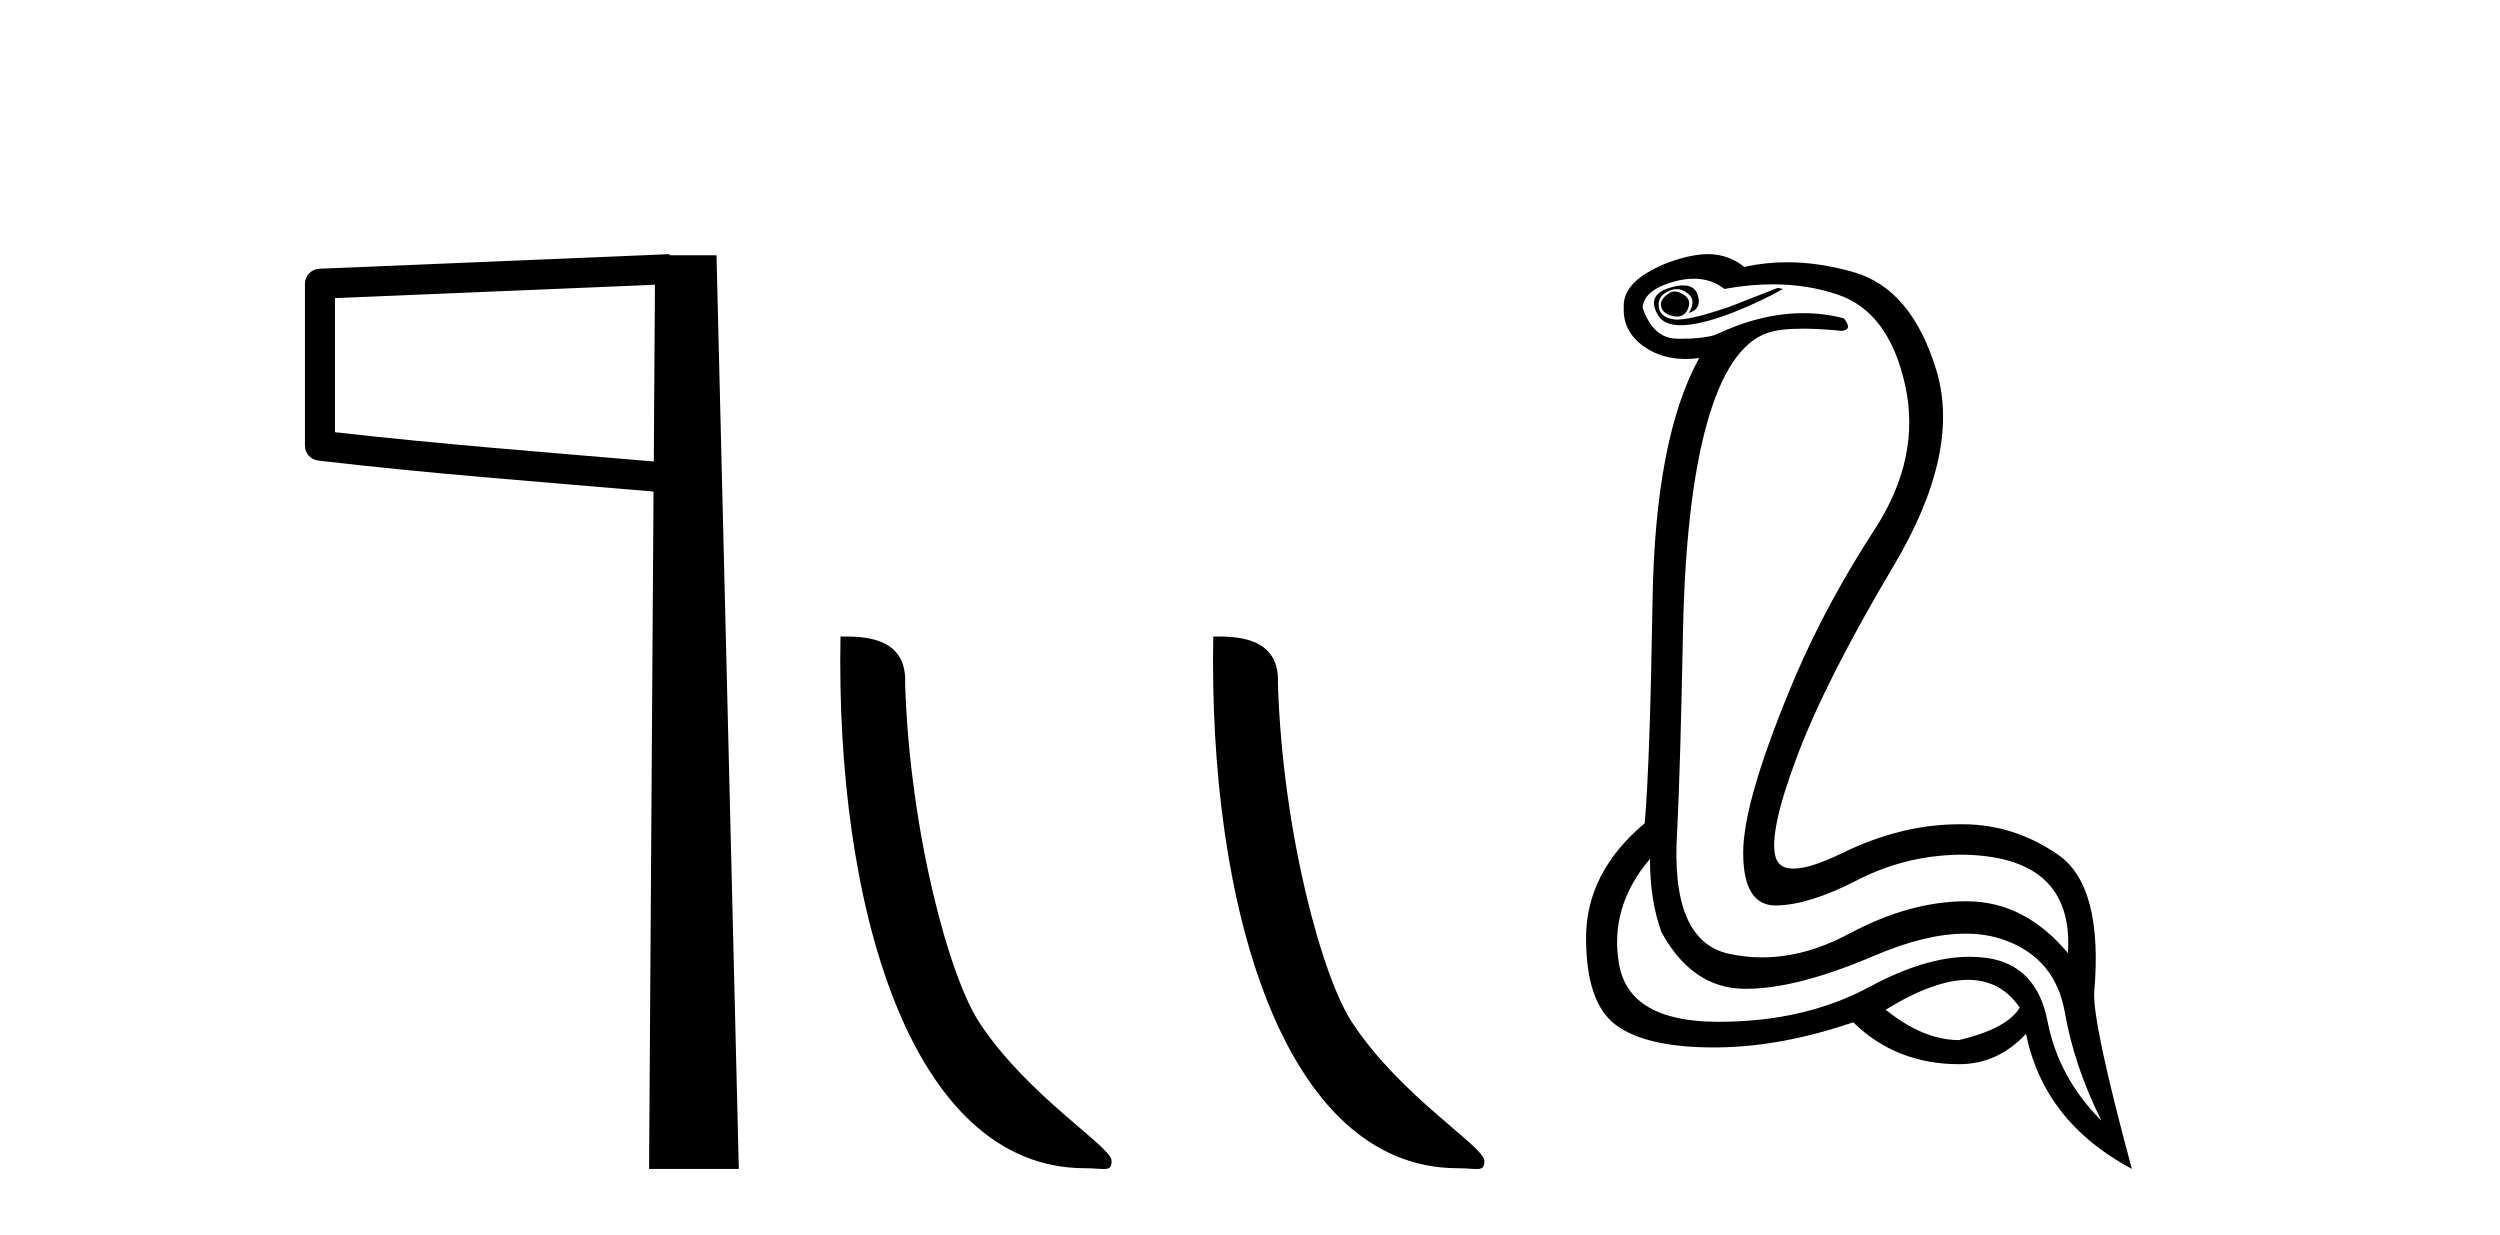 <?xml version='1.0' encoding='UTF-8' standalone='yes'?><svg xmlns='http://www.w3.org/2000/svg' xmlns:xlink='http://www.w3.org/1999/xlink' width='83.0' height='41.0' ><path d='M 21.744 9.453 L 21.706 15.321 L 21.7 15.321 C 17.901 14.995 14.617 14.748 11.121 14.349 L 11.121 9.897 L 21.744 9.453 ZM 22.226 8.437 L 21.728 8.459 L 10.604 8.922 C 10.337 8.932 10.125 9.15 10.124 9.418 L 10.124 14.795 C 10.124 15.048 10.313 15.262 10.565 15.291 C 14.256 15.725 17.663 15.973 21.615 16.313 L 21.697 16.321 L 21.549 38.809 L 24.529 38.809 L 23.788 8.475 L 22.229 8.475 L 22.226 8.437 Z' style='fill:#000000;stroke:none' /><path d='M 36.021 38.785 C 36.675 38.785 36.906 38.932 36.906 38.539 C 36.906 38.071 34.16 36.418 32.552 34.004 C 31.521 32.504 30.204 27.607 30.05 22.695 C 30.127 21.083 28.545 21.132 27.905 21.132 C 27.734 30.016 30.208 38.785 36.021 38.785 Z' style='fill:#000000;stroke:none' /><path d='M 48.398 38.785 C 49.051 38.785 49.282 38.932 49.282 38.539 C 49.282 38.071 46.536 36.418 44.928 34.004 C 43.897 32.504 42.58 27.607 42.427 22.695 C 42.503 21.083 40.922 21.132 40.281 21.132 C 40.111 30.016 42.585 38.785 48.398 38.785 Z' style='fill:#000000;stroke:none' /><path d='M 55.596 9.677 Q 55.534 9.677 55.474 9.697 Q 55.057 9.941 55.161 10.219 Q 55.231 10.428 55.561 10.497 Q 55.624 10.51 55.68 10.51 Q 55.918 10.51 56.031 10.271 Q 56.17 9.975 55.926 9.801 Q 55.752 9.677 55.596 9.677 ZM 55.883 9.475 Q 55.689 9.475 55.422 9.558 Q 54.639 9.801 55.057 10.48 Q 55.253 10.798 55.802 10.798 Q 56.422 10.798 57.491 10.393 Q 58.465 10.01 59.196 9.593 L 59.022 9.558 L 57.422 10.184 Q 56.174 10.61 55.685 10.61 Q 55.615 10.61 55.561 10.601 Q 55.126 10.532 55.074 10.201 Q 55.022 9.871 55.335 9.697 Q 55.509 9.601 55.667 9.601 Q 55.793 9.601 55.909 9.662 Q 56.17 9.801 56.187 9.993 Q 56.205 10.184 56.065 10.393 Q 56.518 10.254 56.361 9.784 Q 56.258 9.475 55.883 9.475 ZM 56.238 9.253 Q 56.817 9.253 57.248 9.593 Q 58.083 9.44 58.854 9.44 Q 60.01 9.44 61.022 9.784 Q 62.709 10.358 63.248 12.775 Q 63.787 15.193 62.239 17.575 Q 60.691 19.958 59.648 22.358 Q 57.874 26.531 57.874 28.305 Q 57.874 30.062 58.949 30.062 Q 58.959 30.062 58.97 30.062 Q 60.065 30.044 61.648 29.227 Q 63.23 28.41 65.039 28.375 Q 68.865 28.375 68.656 31.644 Q 67.23 29.94 65.335 29.923 Q 65.305 29.922 65.275 29.922 Q 63.407 29.922 61.387 31.001 Q 59.918 31.785 58.502 31.785 Q 57.94 31.785 57.387 31.662 Q 55.439 31.227 55.683 27.575 Q 55.787 25.488 55.874 21.036 Q 55.961 16.584 56.674 14.045 Q 57.387 11.506 58.674 11.054 Q 59.08 10.912 59.853 10.912 Q 60.404 10.912 61.144 10.984 Q 61.526 10.949 61.213 10.567 Q 60.555 10.397 59.872 10.397 Q 58.459 10.397 56.935 11.123 Q 56.502 11.247 55.836 11.247 Q 55.752 11.247 55.665 11.245 Q 54.883 11.228 54.535 10.219 Q 54.57 9.628 55.578 9.349 Q 55.929 9.253 56.238 9.253 ZM 65.34 32.531 Q 66.425 32.531 67.056 33.453 Q 66.639 34.149 65.039 34.531 Q 63.857 34.531 62.604 33.523 Q 64.216 32.531 65.34 32.531 ZM 54.779 28.514 Q 54.779 29.905 55.161 30.949 Q 56.17 32.792 57.874 32.827 Q 57.925 32.828 57.977 32.828 Q 59.657 32.828 62.222 31.731 Q 63.94 30.997 65.254 30.997 Q 65.962 30.997 66.552 31.21 Q 68.239 31.818 68.552 33.609 Q 68.865 35.401 69.769 37.209 Q 68.343 35.783 67.978 33.905 Q 67.613 32.027 65.943 31.801 Q 65.675 31.765 65.394 31.765 Q 63.922 31.765 62.083 32.757 Q 59.923 33.923 57.071 33.923 Q 57.029 33.923 56.987 33.923 Q 54.083 33.905 53.752 32.01 Q 53.422 30.114 54.779 28.514 ZM 56.706 8.437 Q 56.303 8.437 55.787 8.584 Q 55.057 8.793 54.5 9.175 Q 53.874 9.628 53.909 10.219 Q 53.874 11.019 54.605 11.523 Q 55.177 11.918 55.963 11.918 Q 56.18 11.918 56.413 11.888 L 56.413 11.888 Q 54.952 14.532 54.865 19.923 Q 54.779 25.314 54.605 27.331 Q 52.657 28.966 52.657 31.14 Q 52.657 33.314 53.666 34.044 Q 54.674 34.775 56.9 34.775 Q 59.091 34.775 61.526 33.94 Q 62.952 35.331 65.039 35.331 Q 66.326 35.331 67.265 34.322 Q 67.856 37.244 70.778 38.809 Q 69.491 34.044 69.526 32.966 Q 69.839 29.418 68.326 28.375 Q 66.862 27.365 65.153 27.365 Q 65.096 27.365 65.039 27.366 Q 63.126 27.366 61.161 28.323 Q 60.101 28.838 59.542 28.838 Q 59.064 28.838 58.952 28.462 Q 58.709 27.644 59.665 25.105 Q 60.622 22.566 62.865 18.793 Q 65.109 15.019 64.291 12.306 Q 63.474 9.593 61.544 9.036 Q 60.4 8.707 59.335 8.707 Q 58.603 8.707 57.909 8.862 Q 57.526 8.549 57.022 8.462 Q 56.874 8.437 56.706 8.437 Z' style='fill:#000000;stroke:none' /></svg>